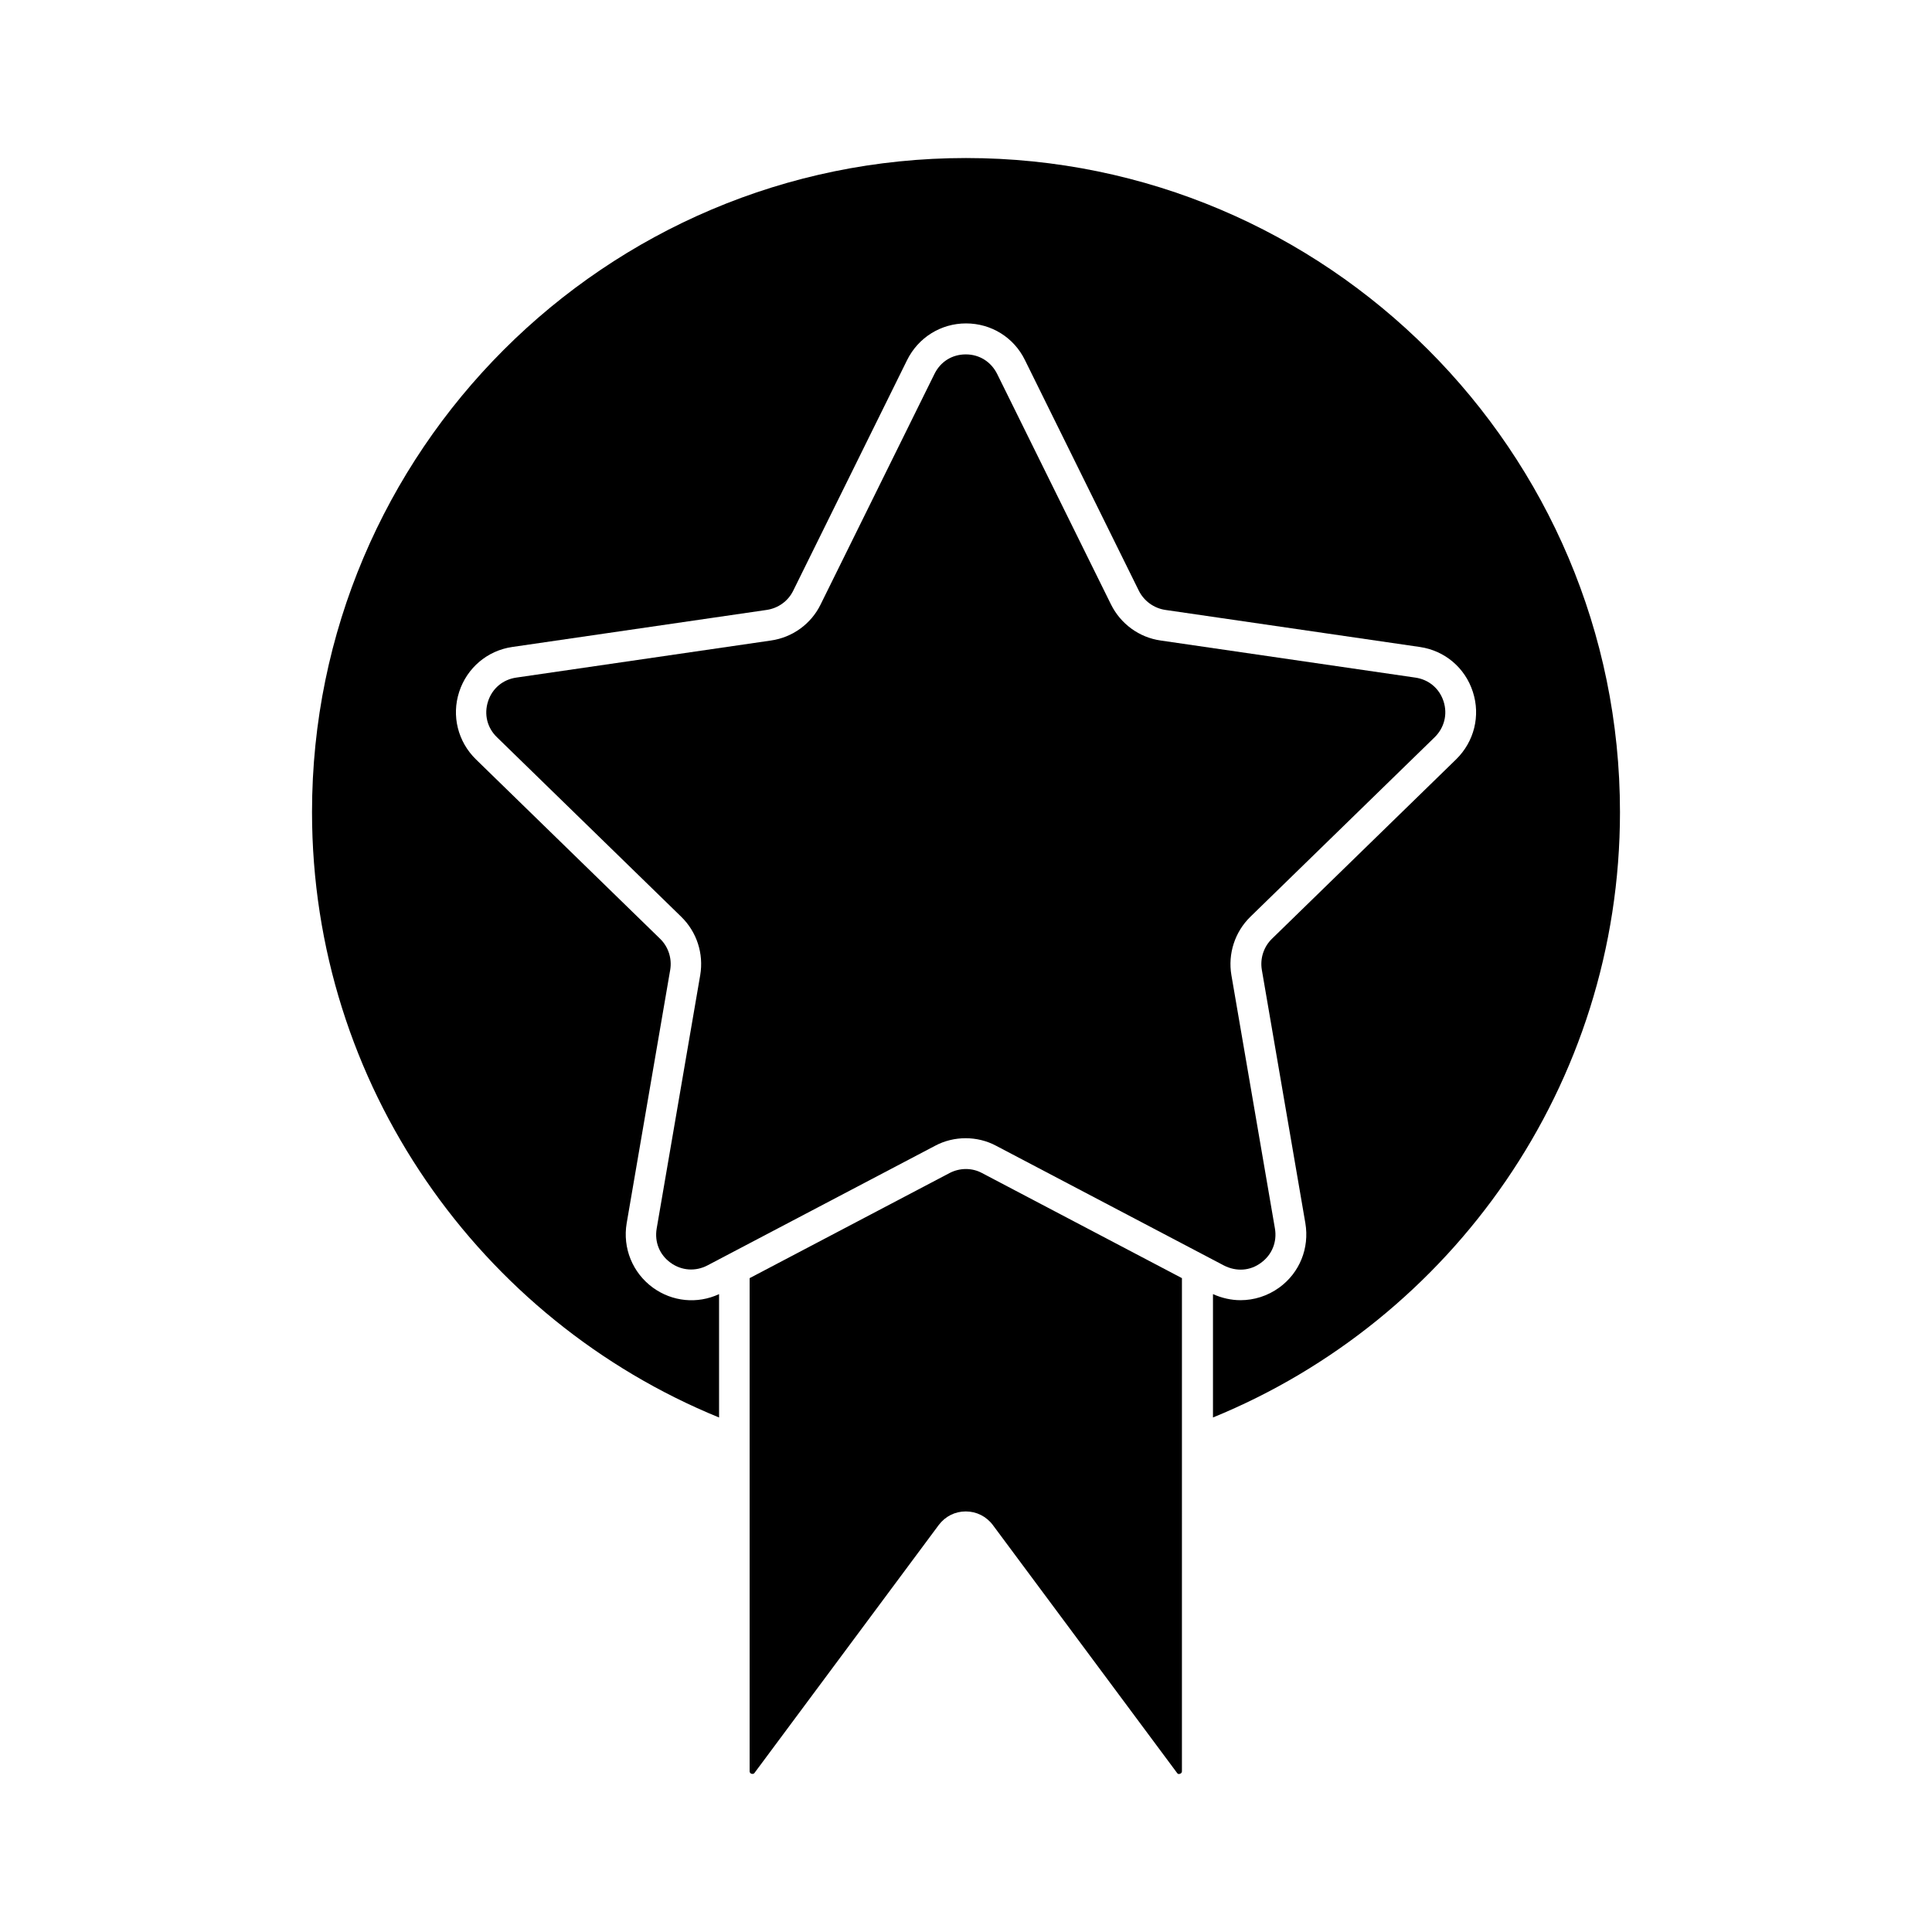 <?xml version="1.0" encoding="UTF-8"?>
<!-- Uploaded to: SVG Repo, www.svgrepo.com, Generator: SVG Repo Mixer Tools -->
<svg fill="#000000" width="800px" height="800px" version="1.1" viewBox="144 144 512 512" xmlns="http://www.w3.org/2000/svg">
 <g>
  <path d="m573.31 359.19c0-95.574-77.738-173.31-173.31-173.31-95.574 0-173.31 77.738-173.31 173.31 0 72.398 44.637 134.62 107.87 160.46v-32.695c-5.742 2.672-12.395 2.016-17.531-1.715-5.391-3.93-8.062-10.48-6.953-17.078l11.539-67.156c0.504-3.023-0.504-6.098-2.672-8.211l-48.82-47.559c-4.785-4.684-6.5-11.539-4.434-17.887 2.066-6.348 7.457-10.934 14.055-11.891l67.461-9.824c3.023-0.453 5.644-2.316 7.004-5.09l30.18-61.113c2.973-5.996 8.969-9.723 15.617-9.723 6.699 0 12.695 3.727 15.617 9.723l30.18 61.113c1.359 2.719 3.981 4.637 7.004 5.09l67.461 9.824c6.602 0.957 11.992 5.492 14.055 11.891 2.066 6.348 0.352 13.199-4.434 17.887l-48.82 47.559c-2.168 2.117-3.176 5.188-2.672 8.211l11.539 67.156c1.109 6.602-1.512 13.148-6.953 17.078-3.074 2.215-6.648 3.324-10.227 3.324-2.469 0-4.938-0.555-7.305-1.613v32.695c63.227-25.844 107.86-88.016 107.86-160.46z"/>
  <path d="m395.66 454.86-53 27.859v130.64c0 0.152 0 0.555 0.504 0.707 0.504 0.152 0.754-0.152 0.805-0.25l48.82-65.695c1.715-2.266 4.281-3.578 7.152-3.578 2.82 0 5.441 1.309 7.152 3.578l48.82 65.695c0.102 0.152 0.301 0.453 0.805 0.25 0.504-0.152 0.504-0.555 0.504-0.707l0.004-130.64-53-27.859c-2.621-1.41-5.844-1.41-8.566 0z"/>
  <path d="m478.19 478.64c2.922-2.117 4.281-5.543 3.68-9.07l-11.539-67.156c-0.957-5.644 0.906-11.438 5.039-15.469l48.82-47.559c2.57-2.519 3.477-6.098 2.367-9.523-1.109-3.426-3.93-5.793-7.508-6.297l-67.461-9.824c-5.691-0.805-10.578-4.383-13.148-9.523l-30.18-61.113c-1.613-3.223-4.684-5.188-8.312-5.188-3.629 0-6.699 1.914-8.312 5.188l-30.18 61.113c-2.519 5.141-7.457 8.715-13.148 9.523l-67.461 9.824c-3.578 0.504-6.398 2.871-7.508 6.297-1.109 3.426-0.25 7.004 2.367 9.523l48.82 47.559c4.133 4.031 5.996 9.773 5.039 15.469l-11.539 67.156c-0.605 3.578 0.754 6.953 3.68 9.07 2.922 2.117 6.602 2.367 9.773 0.707l60.305-31.691c2.519-1.359 5.34-2.016 8.113-2.016 2.769 0 5.594 0.656 8.113 2.016l60.305 31.691c3.324 1.711 7 1.457 9.875-0.707z"/>
 </g>
</svg>